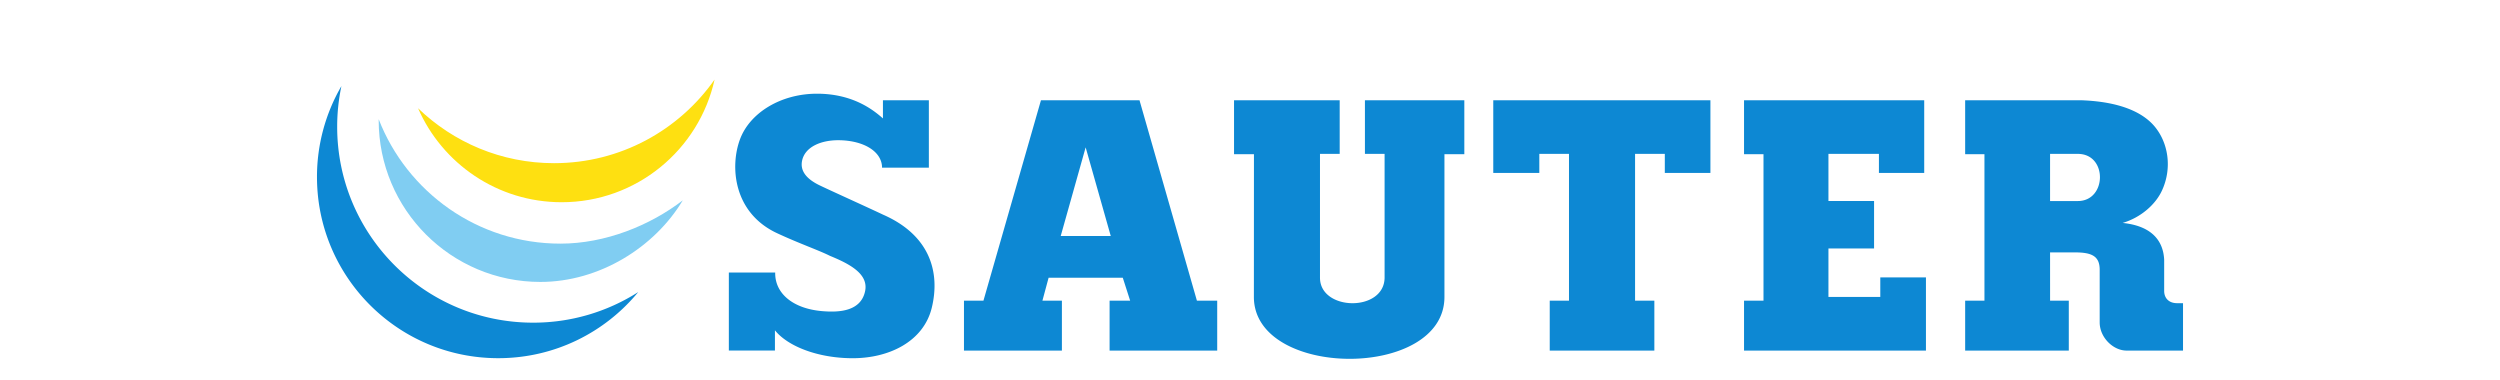 <svg height="380" width="2500" xmlns="http://www.w3.org/2000/svg" viewBox="0 -10.661 250 50.91"><path d="M179.173 36.307V29.62h-2.584V9.955h3.985v2.552h6.11V2.775h-29.092v9.732h6.169V9.955h3.975v19.664h-2.58v6.688zm36.386 0v-9.804h-6.116v2.62h-6.947V22.63h6.113v-6.36h-6.113V9.956h6.763v2.552h6.068V2.775h-24.14V10h2.607v19.618h-2.607v6.688h24.14zm31.916-12.17v4.178c0 .944.605 1.642 1.733 1.642H250v6.35h-7.57c-1.778 0-3.595-1.745-3.595-3.778V25.47c0-1.85-1.109-2.317-3.327-2.317h-3.32l.002 6.466h2.506v6.688h-13.884v-6.688h2.585V10.002h-2.585V2.774h15.65c5.077.201 8.022 1.585 9.602 3.356 1.967 2.222 2.527 5.709 1.104 8.761-.861 1.848-2.816 3.588-5.258 4.316 3.58.363 5.424 2.1 5.565 4.93m-11.565-7.864c3.885 0 4.008-6.317 0-6.317h-3.722v6.317zM125.52 29.122c0 10.981 25.53 11.127 25.53 0v-19.12h2.664V2.774h-13.317v7.182h2.635v16.59c-.052 4.628-8.656 4.477-8.656 0V9.955h2.64V2.774h-14.155v7.228h2.668zm-25.88-8.164l3.341-11.876 3.364 11.876zm18.246 8.66l-7.69-26.844H96.993l-7.704 26.845h-2.61v6.687H99.8V29.62h-2.61l.829-3.074h9.937l.987 3.074h-2.754v6.687h14.418V29.62zM75.713 11.802h6.262V2.773h-6.152v2.43c-1.236-1.083-3.96-3.31-8.836-3.31-4.837 0-8.991 2.553-10.314 6.107-1.367 3.669-.888 9.886 5.016 12.604 2.939 1.367 5.617 2.292 7.042 3.016 2.746 1.121 5.241 2.482 4.684 4.814-.607 2.569-3.353 2.804-5.796 2.583-3.96-.36-6.29-2.444-6.23-5.167h.007-6.218v10.453h6.175v-2.711c1.719 2.14 5.743 3.727 10.375 3.738 4.883.017 9.521-2.214 10.635-6.749 1.147-4.7-.186-9.699-6.505-12.475-2.221-1.051-6.865-3.148-8.336-3.85-2.198-1.01-2.775-2.19-2.533-3.381.372-1.829 2.496-2.789 4.991-2.75 3.324.055 5.738 1.542 5.725 3.705zM28.961 32.568c-14.5 0-26.255-11.754-26.255-26.253 0-1.867.198-3.687.569-5.444A24.17 24.17 0 0 0 0 13.046c0 13.41 10.871 24.28 24.282 24.28 7.554 0 14.301-3.446 18.753-8.855a26.107 26.107 0 0 1-14.074 4.097" fill="#0d88d3"/><path d="M32.614 21.98c-11.09 0-20.557-6.916-24.345-16.666 0 .045-.003.09-.003.134 0 11.964 9.7 21.663 21.663 21.663 7.896 0 15.296-4.625 19.082-10.935-4.404 3.388-10.41 5.805-16.397 5.805" fill="#80cdf2"/><path d="M31.761 11.2c-7.078 0-13.497-2.806-18.22-7.36 3.239 7.412 10.631 12.592 19.238 12.592C42.805 16.432 51.184 9.4 53.267 0 48.52 6.77 40.66 11.2 31.761 11.2" fill="#fee011"/></svg>